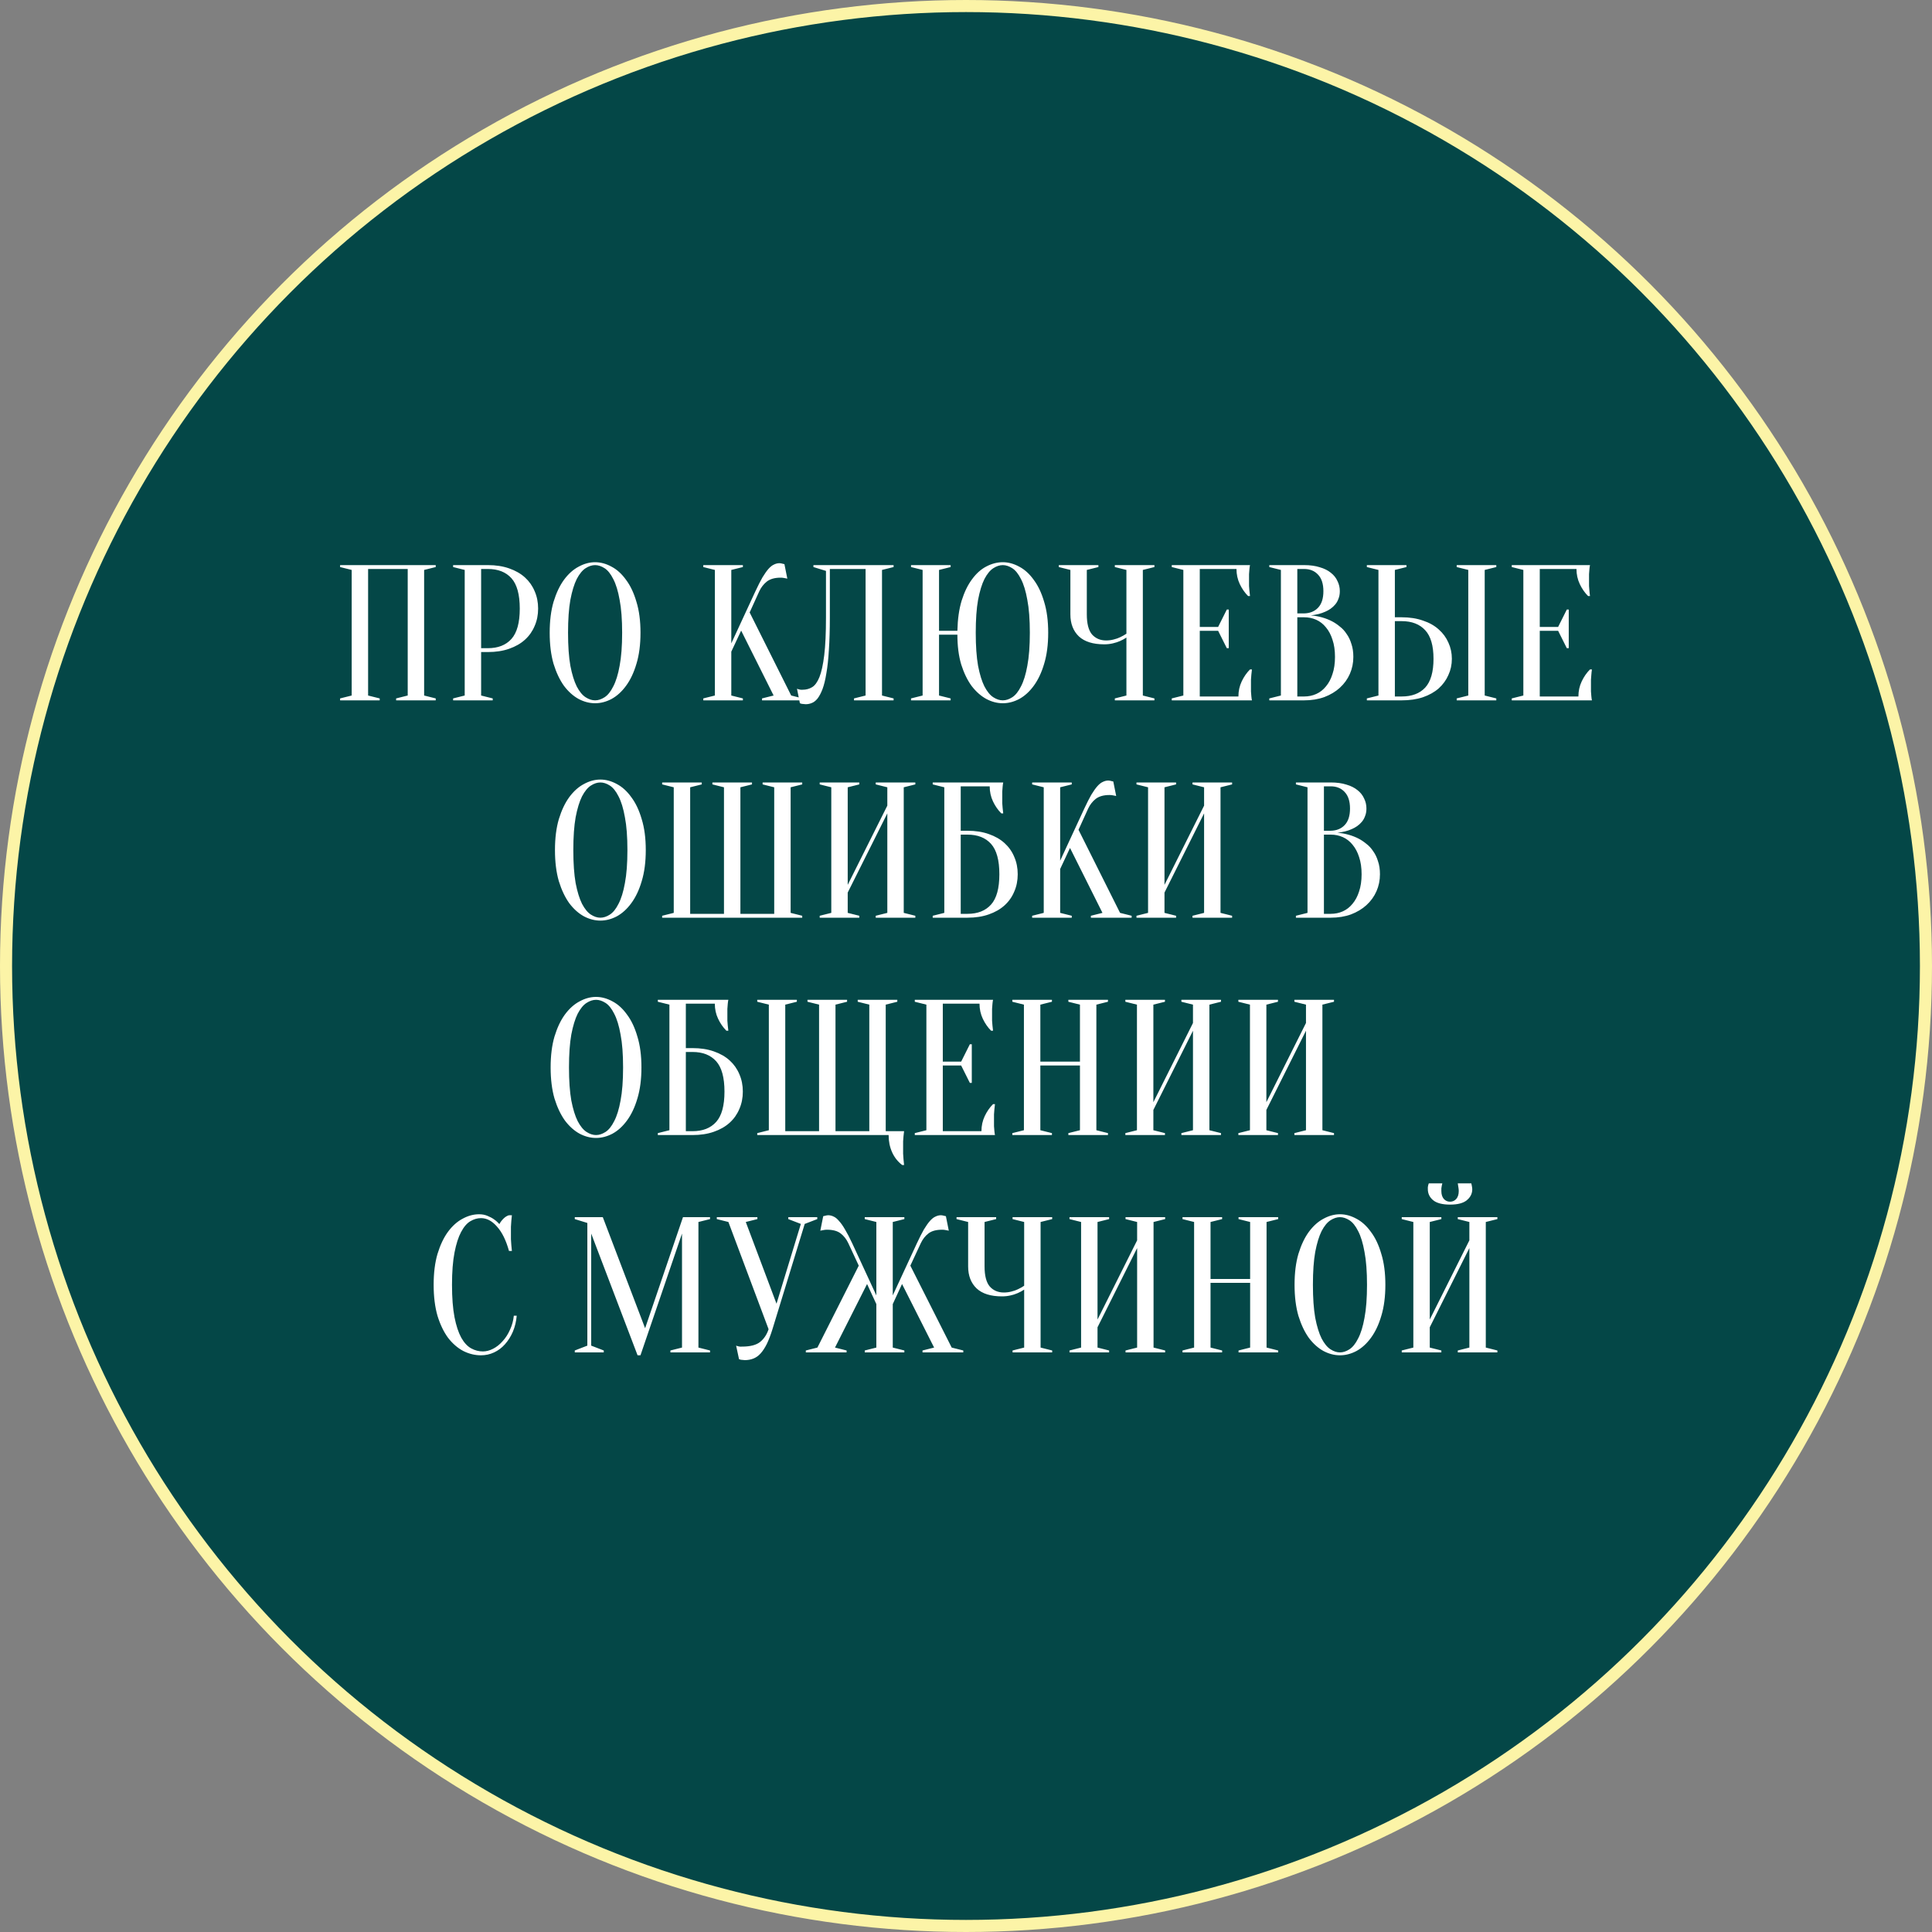 <?xml version="1.0" encoding="UTF-8"?> <svg xmlns="http://www.w3.org/2000/svg" width="160" height="160" viewBox="0 0 160 160" fill="none"><rect x="0" y="0" width="160" height="160" fill="#808080" stroke="none"/> <circle cx="80" cy="80" r="79.5" fill="#044747" stroke="#FCF4A7"></circle> <path d="M31.445 57.84V58H28.165V57.84L29.125 57.6V47.2L28.165 46.96V46.8H36.085V46.96L35.125 47.2V57.6L36.085 57.84V58H32.805V57.84L33.765 57.6V47.12H30.485V57.6L31.445 57.84ZM39.845 54V57.6L40.805 57.84V58H37.525V57.84L38.485 57.6V47.2L37.525 46.96V46.8H40.405C41.066 46.8 41.653 46.891 42.165 47.072C42.687 47.253 43.125 47.504 43.477 47.824C43.829 48.144 44.095 48.523 44.277 48.96C44.469 49.397 44.565 49.877 44.565 50.4C44.565 50.923 44.469 51.403 44.277 51.84C44.095 52.277 43.829 52.656 43.477 52.976C43.125 53.296 42.687 53.547 42.165 53.728C41.653 53.909 41.066 54 40.405 54H39.845ZM39.845 53.68H40.405C41.247 53.68 41.898 53.424 42.357 52.912C42.815 52.4 43.045 51.563 43.045 50.4C43.045 49.237 42.815 48.4 42.357 47.888C41.898 47.376 41.247 47.12 40.405 47.12H39.845V53.68ZM53.043 52.4C53.043 53.381 52.931 54.24 52.707 54.976C52.493 55.701 52.206 56.309 51.843 56.8C51.491 57.28 51.091 57.643 50.643 57.888C50.195 58.123 49.742 58.24 49.283 58.24C48.824 58.24 48.371 58.123 47.923 57.888C47.475 57.643 47.069 57.28 46.707 56.8C46.355 56.309 46.067 55.701 45.843 54.976C45.63 54.24 45.523 53.381 45.523 52.4C45.523 51.419 45.63 50.565 45.843 49.84C46.067 49.104 46.355 48.496 46.707 48.016C47.069 47.525 47.475 47.163 47.923 46.928C48.371 46.683 48.824 46.56 49.283 46.56C49.742 46.56 50.195 46.683 50.643 46.928C51.091 47.163 51.491 47.525 51.843 48.016C52.206 48.496 52.493 49.104 52.707 49.84C52.931 50.565 53.043 51.419 53.043 52.4ZM51.523 52.4C51.523 51.301 51.453 50.395 51.315 49.68C51.187 48.955 51.011 48.379 50.787 47.952C50.574 47.525 50.334 47.227 50.067 47.056C49.8 46.885 49.539 46.8 49.283 46.8C49.027 46.8 48.766 46.885 48.499 47.056C48.232 47.227 47.987 47.525 47.763 47.952C47.55 48.379 47.373 48.955 47.235 49.68C47.107 50.395 47.043 51.301 47.043 52.4C47.043 53.499 47.107 54.411 47.235 55.136C47.373 55.851 47.55 56.421 47.763 56.848C47.987 57.275 48.232 57.573 48.499 57.744C48.766 57.915 49.027 58 49.283 58C49.539 58 49.8 57.915 50.067 57.744C50.334 57.573 50.574 57.275 50.787 56.848C51.011 56.421 51.187 55.851 51.315 55.136C51.453 54.411 51.523 53.499 51.523 52.4ZM60.563 53.968V57.6L61.523 57.84V58H58.243V57.84L59.203 57.6V47.2L58.243 46.96V46.8H61.523V46.96L60.563 47.2V53.28L62.563 48.96C62.777 48.501 62.969 48.123 63.139 47.824C63.321 47.525 63.486 47.291 63.635 47.12C63.795 46.939 63.95 46.816 64.099 46.752C64.249 46.677 64.403 46.64 64.563 46.64C64.606 46.64 64.649 46.645 64.691 46.656C64.734 46.667 64.777 46.677 64.819 46.688C64.862 46.699 64.91 46.709 64.963 46.72L65.203 47.92C65.15 47.909 65.097 47.899 65.043 47.888C64.99 47.877 64.931 47.867 64.867 47.856C64.803 47.845 64.729 47.84 64.643 47.84C64.163 47.84 63.785 47.947 63.507 48.16C63.241 48.373 63.033 48.64 62.883 48.96L62.083 50.72L65.523 57.6L66.483 57.84V58H63.107V57.84L64.067 57.6L61.379 52.224L60.563 53.968ZM68.724 51.12C68.724 52.155 68.697 53.056 68.644 53.824C68.601 54.581 68.532 55.227 68.436 55.76C68.351 56.293 68.244 56.731 68.116 57.072C67.988 57.403 67.849 57.664 67.7 57.856C67.551 58.037 67.391 58.16 67.22 58.224C67.06 58.288 66.895 58.32 66.724 58.32C66.66 58.32 66.601 58.315 66.548 58.304C66.495 58.304 66.441 58.299 66.388 58.288C66.335 58.277 66.287 58.261 66.244 58.24L66.004 57.04C66.047 57.061 66.095 57.077 66.148 57.088C66.201 57.099 66.255 57.109 66.308 57.12C66.361 57.12 66.42 57.12 66.484 57.12C66.761 57.12 67.017 57.051 67.252 56.912C67.487 56.773 67.689 56.496 67.86 56.08C68.031 55.653 68.164 55.045 68.26 54.256C68.356 53.467 68.404 52.421 68.404 51.12V47.28L67.364 46.96V46.8H74.004V46.96L73.044 47.2V57.6L74.004 57.84V58H70.724V57.84L71.684 57.6V47.12H68.724V51.12ZM77.767 52.24H79.287C79.308 51.28 79.425 50.448 79.639 49.744C79.863 49.029 80.151 48.437 80.503 47.968C80.855 47.488 81.249 47.136 81.687 46.912C82.135 46.677 82.588 46.56 83.047 46.56C83.505 46.56 83.959 46.683 84.407 46.928C84.855 47.163 85.255 47.525 85.607 48.016C85.969 48.496 86.257 49.104 86.471 49.84C86.695 50.565 86.807 51.419 86.807 52.4C86.807 53.381 86.695 54.24 86.471 54.976C86.257 55.701 85.969 56.309 85.607 56.8C85.255 57.28 84.855 57.643 84.407 57.888C83.959 58.123 83.505 58.24 83.047 58.24C82.588 58.24 82.135 58.123 81.687 57.888C81.239 57.643 80.833 57.285 80.471 56.816C80.119 56.336 79.831 55.744 79.607 55.04C79.393 54.325 79.287 53.499 79.287 52.56H77.767V57.6L78.727 57.84V58H75.447V57.84L76.407 57.6V47.2L75.447 46.96V46.8H78.727V46.96L77.767 47.2V52.24ZM85.287 52.4C85.287 51.301 85.217 50.395 85.079 49.68C84.951 48.955 84.775 48.379 84.551 47.952C84.337 47.525 84.097 47.227 83.831 47.056C83.564 46.885 83.303 46.8 83.047 46.8C82.791 46.8 82.529 46.885 82.263 47.056C81.996 47.227 81.751 47.525 81.527 47.952C81.313 48.379 81.137 48.955 80.999 49.68C80.871 50.395 80.807 51.301 80.807 52.4C80.807 53.499 80.871 54.411 80.999 55.136C81.137 55.851 81.313 56.421 81.527 56.848C81.751 57.275 81.996 57.573 82.263 57.744C82.529 57.915 82.791 58 83.047 58C83.303 58 83.564 57.915 83.831 57.744C84.097 57.573 84.337 57.275 84.551 56.848C84.775 56.421 84.951 55.851 85.079 55.136C85.217 54.411 85.287 53.499 85.287 52.4ZM93.285 52.8C93.125 52.907 92.949 53.003 92.757 53.088C92.587 53.163 92.389 53.227 92.165 53.28C91.941 53.333 91.701 53.36 91.445 53.36C90.517 53.36 89.819 53.141 89.349 52.704C88.88 52.256 88.645 51.648 88.645 50.88V47.2L87.685 46.96V46.8H90.965V46.96L90.005 47.2V50.88C90.005 51.648 90.149 52.203 90.437 52.544C90.736 52.875 91.125 53.04 91.605 53.04C91.819 53.04 92.027 53.013 92.229 52.96C92.443 52.907 92.624 52.843 92.773 52.768C92.955 52.683 93.125 52.587 93.285 52.48V47.2L92.325 46.96V46.8H95.605V46.96L94.645 47.2V57.6L95.605 57.84V58H92.325V57.84L93.285 57.6V52.8ZM102.56 57.68C102.56 57.232 102.651 56.816 102.832 56.432C103.014 56.048 103.243 55.717 103.52 55.44H103.68C103.659 55.579 103.643 55.723 103.632 55.872C103.622 56 103.611 56.139 103.6 56.288C103.6 56.437 103.6 56.581 103.6 56.72C103.6 56.923 103.6 57.104 103.6 57.264C103.611 57.413 103.622 57.547 103.632 57.664C103.643 57.792 103.659 57.904 103.68 58H97.04V57.84L98 57.6V47.2L97.04 46.96V46.8H103.52C103.499 46.896 103.483 47.008 103.472 47.136C103.462 47.253 103.451 47.392 103.44 47.552C103.44 47.701 103.44 47.877 103.44 48.08C103.44 48.229 103.44 48.379 103.44 48.528C103.451 48.667 103.462 48.8 103.472 48.928C103.483 49.077 103.499 49.221 103.52 49.36H103.36C103.083 49.083 102.854 48.752 102.672 48.368C102.491 47.984 102.4 47.568 102.4 47.12H99.36V51.92H100.88L101.6 50.48H101.76V53.68H101.6L100.88 52.24H99.36V57.68H102.56ZM105.118 58V57.84L106.078 57.6V47.2L105.118 46.96V46.8H107.998C108.5 46.8 108.932 46.859 109.294 46.976C109.668 47.083 109.977 47.237 110.222 47.44C110.468 47.632 110.649 47.861 110.766 48.128C110.894 48.384 110.958 48.661 110.958 48.96C110.958 49.195 110.921 49.403 110.846 49.584C110.782 49.765 110.692 49.925 110.574 50.064C110.468 50.192 110.34 50.309 110.19 50.416C110.052 50.512 109.908 50.592 109.758 50.656C109.406 50.816 109.006 50.917 108.558 50.96C109.22 51.024 109.806 51.189 110.318 51.456C110.542 51.573 110.756 51.717 110.958 51.888C111.172 52.048 111.358 52.251 111.518 52.496C111.689 52.731 111.822 53.008 111.918 53.328C112.025 53.637 112.078 53.995 112.078 54.4C112.078 54.901 111.982 55.371 111.79 55.808C111.598 56.245 111.321 56.629 110.958 56.96C110.606 57.28 110.18 57.536 109.678 57.728C109.177 57.909 108.617 58 107.998 58H105.118ZM107.438 51.12V57.68H107.998C108.361 57.68 108.697 57.611 109.006 57.472C109.316 57.333 109.582 57.125 109.806 56.848C110.041 56.571 110.222 56.229 110.35 55.824C110.489 55.419 110.558 54.944 110.558 54.4C110.558 53.856 110.489 53.381 110.35 52.976C110.222 52.571 110.041 52.229 109.806 51.952C109.582 51.675 109.316 51.467 109.006 51.328C108.697 51.189 108.361 51.12 107.998 51.12H107.438ZM107.438 50.8H107.998C108.478 50.789 108.862 50.635 109.15 50.336C109.449 50.027 109.598 49.568 109.598 48.96C109.598 48.352 109.449 47.893 109.15 47.584C108.862 47.275 108.478 47.12 107.998 47.12H107.438V50.8ZM122.957 57.6L123.917 57.84V58H120.637V57.84L121.597 57.6V47.2L120.637 46.96V46.8H123.917V46.96L122.957 47.2V57.6ZM116.077 51.12C116.738 51.12 117.325 51.211 117.837 51.392C118.359 51.563 118.797 51.808 119.149 52.128C119.501 52.437 119.767 52.8 119.949 53.216C120.141 53.632 120.237 54.08 120.237 54.56C120.237 55.04 120.141 55.488 119.949 55.904C119.767 56.32 119.501 56.688 119.149 57.008C118.797 57.317 118.359 57.563 117.837 57.744C117.325 57.915 116.738 58 116.077 58H113.197V57.84L114.157 57.6V47.2L113.197 46.96V46.8H116.477V46.96L115.517 47.2V51.12H116.077ZM115.517 57.68H116.077C116.919 57.68 117.57 57.435 118.029 56.944C118.487 56.443 118.717 55.648 118.717 54.56C118.717 53.472 118.487 52.683 118.029 52.192C117.57 51.691 116.919 51.44 116.077 51.44H115.517V57.68ZM130.717 57.68C130.717 57.232 130.807 56.816 130.989 56.432C131.17 56.048 131.399 55.717 131.677 55.44H131.837C131.815 55.579 131.799 55.723 131.789 55.872C131.778 56 131.767 56.139 131.757 56.288C131.757 56.437 131.757 56.581 131.757 56.72C131.757 56.923 131.757 57.104 131.757 57.264C131.767 57.413 131.778 57.547 131.789 57.664C131.799 57.792 131.815 57.904 131.837 58H125.197V57.84L126.157 57.6V47.2L125.197 46.96V46.8H131.677C131.655 46.896 131.639 47.008 131.629 47.136C131.618 47.253 131.607 47.392 131.597 47.552C131.597 47.701 131.597 47.877 131.597 48.08C131.597 48.229 131.597 48.379 131.597 48.528C131.607 48.667 131.618 48.8 131.629 48.928C131.639 49.077 131.655 49.221 131.677 49.36H131.517C131.239 49.083 131.01 48.752 130.829 48.368C130.647 47.984 130.557 47.568 130.557 47.12H127.517V51.92H129.037L129.757 50.48H129.917V53.68H129.757L129.037 52.24H127.517V57.68H130.717ZM53.48 70.4C53.48 71.381 53.368 72.24 53.144 72.976C52.931 73.701 52.643 74.309 52.28 74.8C51.928 75.28 51.528 75.643 51.08 75.888C50.632 76.123 50.179 76.24 49.72 76.24C49.262 76.24 48.808 76.123 48.36 75.888C47.912 75.643 47.507 75.28 47.144 74.8C46.792 74.309 46.504 73.701 46.28 72.976C46.067 72.24 45.96 71.381 45.96 70.4C45.96 69.419 46.067 68.565 46.28 67.84C46.504 67.104 46.792 66.496 47.144 66.016C47.507 65.525 47.912 65.163 48.36 64.928C48.808 64.683 49.262 64.56 49.72 64.56C50.179 64.56 50.632 64.683 51.08 64.928C51.528 65.163 51.928 65.525 52.28 66.016C52.643 66.496 52.931 67.104 53.144 67.84C53.368 68.565 53.48 69.419 53.48 70.4ZM51.96 70.4C51.96 69.301 51.891 68.395 51.752 67.68C51.624 66.955 51.448 66.379 51.224 65.952C51.011 65.525 50.771 65.227 50.504 65.056C50.238 64.885 49.976 64.8 49.72 64.8C49.464 64.8 49.203 64.885 48.936 65.056C48.67 65.227 48.424 65.525 48.2 65.952C47.987 66.379 47.811 66.955 47.672 67.68C47.544 68.395 47.48 69.301 47.48 70.4C47.48 71.499 47.544 72.411 47.672 73.136C47.811 73.851 47.987 74.421 48.2 74.848C48.424 75.275 48.67 75.573 48.936 75.744C49.203 75.915 49.464 76 49.72 76C49.976 76 50.238 75.915 50.504 75.744C50.771 75.573 51.011 75.275 51.224 74.848C51.448 74.421 51.624 73.851 51.752 73.136C51.891 72.411 51.96 71.499 51.96 70.4ZM61.317 65.2V75.68H64.117V65.2L63.157 64.96V64.8H66.437V64.96L65.477 65.2V75.6L66.437 75.84V76H54.837V75.84L55.797 75.6V65.2L54.837 64.96V64.8H58.117V64.96L57.157 65.2V75.68H59.957V65.2L58.997 64.96V64.8H62.277V64.96L61.317 65.2ZM70.204 73.92V75.6L71.164 75.84V76H67.884V75.84L68.844 75.6V65.2L67.884 64.96V64.8H71.164V64.96L70.204 65.2V73.28L73.484 66.72V65.2L72.524 64.96V64.8H75.804V64.96L74.844 65.2V75.6L75.804 75.84V76H72.524V75.84L73.484 75.6V67.36L70.204 73.92ZM79.563 68.8H80.123C80.785 68.8 81.371 68.891 81.883 69.072C82.406 69.253 82.843 69.504 83.195 69.824C83.547 70.144 83.814 70.523 83.995 70.96C84.187 71.397 84.283 71.877 84.283 72.4C84.283 72.923 84.187 73.403 83.995 73.84C83.814 74.277 83.547 74.656 83.195 74.976C82.843 75.296 82.406 75.547 81.883 75.728C81.371 75.909 80.785 76 80.123 76H77.243V75.84L78.203 75.6V65.2L77.243 64.96V64.8H83.083C83.062 64.896 83.046 65.008 83.035 65.136C83.025 65.253 83.014 65.392 83.003 65.552C83.003 65.701 83.003 65.877 83.003 66.08C83.003 66.229 83.003 66.379 83.003 66.528C83.014 66.667 83.025 66.8 83.035 66.928C83.046 67.077 83.062 67.221 83.083 67.36H82.923C82.646 67.083 82.417 66.752 82.235 66.368C82.054 65.984 81.963 65.568 81.963 65.12H79.563V68.8ZM79.563 75.68H80.123C80.966 75.68 81.617 75.424 82.075 74.912C82.534 74.4 82.763 73.563 82.763 72.4C82.763 71.237 82.534 70.4 82.075 69.888C81.617 69.376 80.966 69.12 80.123 69.12H79.563V75.68ZM87.798 71.968V75.6L88.758 75.84V76H85.478V75.84L86.438 75.6V65.2L85.478 64.96V64.8H88.758V64.96L87.798 65.2V71.28L89.798 66.96C90.011 66.501 90.203 66.123 90.374 65.824C90.555 65.525 90.721 65.291 90.87 65.12C91.03 64.939 91.184 64.816 91.334 64.752C91.483 64.677 91.638 64.64 91.798 64.64C91.841 64.64 91.883 64.645 91.926 64.656C91.969 64.667 92.011 64.677 92.054 64.688C92.097 64.699 92.144 64.709 92.198 64.72L92.438 65.92C92.385 65.909 92.331 65.899 92.278 65.888C92.225 65.877 92.166 65.867 92.102 65.856C92.038 65.845 91.963 65.84 91.878 65.84C91.398 65.84 91.019 65.947 90.742 66.16C90.475 66.373 90.267 66.64 90.118 66.96L89.318 68.72L92.758 75.6L93.718 75.84V76H90.342V75.84L91.302 75.6L88.614 70.224L87.798 71.968ZM96.438 73.92V75.6L97.398 75.84V76H94.118V75.84L95.078 75.6V65.2L94.118 64.96V64.8H97.398V64.96L96.438 65.2V73.28L99.718 66.72V65.2L98.758 64.96V64.8H102.038V64.96L101.078 65.2V75.6L102.038 75.84V76H98.758V75.84L99.718 75.6V67.36L96.438 73.92ZM107.322 76V75.84L108.282 75.6V65.2L107.322 64.96V64.8H110.202C110.703 64.8 111.135 64.859 111.498 64.976C111.871 65.083 112.18 65.237 112.426 65.44C112.671 65.632 112.852 65.861 112.97 66.128C113.098 66.384 113.162 66.661 113.162 66.96C113.162 67.195 113.124 67.403 113.05 67.584C112.986 67.765 112.895 67.925 112.778 68.064C112.671 68.192 112.543 68.309 112.394 68.416C112.255 68.512 112.111 68.592 111.962 68.656C111.61 68.816 111.21 68.917 110.762 68.96C111.423 69.024 112.01 69.189 112.522 69.456C112.746 69.573 112.959 69.717 113.162 69.888C113.375 70.048 113.562 70.251 113.722 70.496C113.892 70.731 114.026 71.008 114.122 71.328C114.228 71.637 114.282 71.995 114.282 72.4C114.282 72.901 114.186 73.371 113.994 73.808C113.802 74.245 113.524 74.629 113.162 74.96C112.81 75.28 112.383 75.536 111.882 75.728C111.38 75.909 110.82 76 110.202 76H107.322ZM109.642 69.12V75.68H110.202C110.564 75.68 110.9 75.611 111.21 75.472C111.519 75.333 111.786 75.125 112.01 74.848C112.244 74.571 112.426 74.229 112.554 73.824C112.692 73.419 112.762 72.944 112.762 72.4C112.762 71.856 112.692 71.381 112.554 70.976C112.426 70.571 112.244 70.229 112.01 69.952C111.786 69.675 111.519 69.467 111.21 69.328C110.9 69.189 110.564 69.12 110.202 69.12H109.642ZM109.642 68.8H110.202C110.682 68.789 111.066 68.635 111.354 68.336C111.652 68.027 111.802 67.568 111.802 66.96C111.802 66.352 111.652 65.893 111.354 65.584C111.066 65.275 110.682 65.12 110.202 65.12H109.642V68.8ZM53.121 88.4C53.121 89.381 53.009 90.24 52.785 90.976C52.572 91.701 52.284 92.309 51.921 92.8C51.569 93.28 51.169 93.643 50.721 93.888C50.273 94.123 49.82 94.24 49.361 94.24C48.902 94.24 48.449 94.123 48.001 93.888C47.553 93.643 47.148 93.28 46.785 92.8C46.433 92.309 46.145 91.701 45.921 90.976C45.708 90.24 45.601 89.381 45.601 88.4C45.601 87.419 45.708 86.565 45.921 85.84C46.145 85.104 46.433 84.496 46.785 84.016C47.148 83.525 47.553 83.163 48.001 82.928C48.449 82.683 48.902 82.56 49.361 82.56C49.82 82.56 50.273 82.683 50.721 82.928C51.169 83.163 51.569 83.525 51.921 84.016C52.284 84.496 52.572 85.104 52.785 85.84C53.009 86.565 53.121 87.419 53.121 88.4ZM51.601 88.4C51.601 87.301 51.532 86.395 51.393 85.68C51.265 84.955 51.089 84.379 50.865 83.952C50.652 83.525 50.412 83.227 50.145 83.056C49.878 82.885 49.617 82.8 49.361 82.8C49.105 82.8 48.844 82.885 48.577 83.056C48.31 83.227 48.065 83.525 47.841 83.952C47.628 84.379 47.452 84.955 47.313 85.68C47.185 86.395 47.121 87.301 47.121 88.4C47.121 89.499 47.185 90.411 47.313 91.136C47.452 91.851 47.628 92.421 47.841 92.848C48.065 93.275 48.31 93.573 48.577 93.744C48.844 93.915 49.105 94 49.361 94C49.617 94 49.878 93.915 50.145 93.744C50.412 93.573 50.652 93.275 50.865 92.848C51.089 92.421 51.265 91.851 51.393 91.136C51.532 90.411 51.601 89.499 51.601 88.4ZM56.798 86.8H57.358C58.019 86.8 58.606 86.891 59.118 87.072C59.641 87.253 60.078 87.504 60.43 87.824C60.782 88.144 61.048 88.523 61.23 88.96C61.422 89.397 61.518 89.877 61.518 90.4C61.518 90.923 61.422 91.403 61.23 91.84C61.048 92.277 60.782 92.656 60.43 92.976C60.078 93.296 59.641 93.547 59.118 93.728C58.606 93.909 58.019 94 57.358 94H54.478V93.84L55.438 93.6V83.2L54.478 82.96V82.8H60.318C60.297 82.896 60.281 83.008 60.27 83.136C60.259 83.253 60.248 83.392 60.238 83.552C60.238 83.701 60.238 83.877 60.238 84.08C60.238 84.229 60.238 84.379 60.238 84.528C60.248 84.667 60.259 84.8 60.27 84.928C60.281 85.077 60.297 85.221 60.318 85.36H60.158C59.88 85.083 59.651 84.752 59.47 84.368C59.288 83.984 59.198 83.568 59.198 83.12H56.798V86.8ZM56.798 93.68H57.358C58.2 93.68 58.851 93.424 59.31 92.912C59.769 92.4 59.998 91.563 59.998 90.4C59.998 89.237 59.769 88.4 59.31 87.888C58.851 87.376 58.2 87.12 57.358 87.12H56.798V93.68ZM62.712 94V93.84L63.672 93.6V83.2L62.712 82.96V82.8H65.992V82.96L65.032 83.2V93.68H67.832V83.2L66.872 82.96V82.8H70.152V82.96L69.192 83.2V93.68H71.992V83.2L71.032 82.96V82.8H74.312V82.96L73.352 83.2V93.68H74.872C74.851 93.808 74.835 93.947 74.824 94.096C74.814 94.224 74.803 94.368 74.792 94.528C74.792 94.688 74.792 94.859 74.792 95.04C74.792 95.2 74.792 95.365 74.792 95.536C74.803 95.707 74.814 95.861 74.824 96C74.835 96.171 74.851 96.331 74.872 96.48H74.712C74.35 96.203 74.072 95.851 73.88 95.424C73.688 94.997 73.592 94.523 73.592 94H62.712ZM81.279 93.68C81.279 93.232 81.37 92.816 81.551 92.432C81.732 92.048 81.962 91.717 82.239 91.44H82.399C82.378 91.579 82.362 91.723 82.351 91.872C82.34 92 82.33 92.139 82.319 92.288C82.319 92.437 82.319 92.581 82.319 92.72C82.319 92.923 82.319 93.104 82.319 93.264C82.33 93.413 82.34 93.547 82.351 93.664C82.362 93.792 82.378 93.904 82.399 94H75.759V93.84L76.719 93.6V83.2L75.759 82.96V82.8H82.239C82.218 82.896 82.202 83.008 82.191 83.136C82.18 83.253 82.17 83.392 82.159 83.552C82.159 83.701 82.159 83.877 82.159 84.08C82.159 84.229 82.159 84.379 82.159 84.528C82.17 84.667 82.18 84.8 82.191 84.928C82.202 85.077 82.218 85.221 82.239 85.36H82.079C81.802 85.083 81.572 84.752 81.391 84.368C81.21 83.984 81.119 83.568 81.119 83.12H78.079V87.92H79.599L80.319 86.48H80.479V89.68H80.319L79.599 88.24H78.079V93.68H81.279ZM86.157 88.24V93.6L87.117 93.84V94H83.837V93.84L84.797 93.6V83.2L83.837 82.96V82.8H87.117V82.96L86.157 83.2V87.92H89.437V83.2L88.477 82.96V82.8H91.757V82.96L90.797 83.2V93.6L91.757 93.84V94H88.477V93.84L89.437 93.6V88.24H86.157ZM95.517 91.92V93.6L96.477 93.84V94H93.197V93.84L94.157 93.6V83.2L93.197 82.96V82.8H96.477V82.96L95.517 83.2V91.28L98.797 84.72V83.2L97.837 82.96V82.8H101.117V82.96L100.157 83.2V93.6L101.117 93.84V94H97.837V93.84L98.797 93.6V85.36L95.517 91.92ZM104.876 91.92V93.6L105.836 93.84V94H102.556V93.84L103.516 93.6V83.2L102.556 82.96V82.8H105.836V82.96L104.876 83.2V91.28L108.156 84.72V83.2L107.196 82.96V82.8H110.476V82.96L109.516 83.2V93.6L110.476 93.84V94H107.196V93.84L108.156 93.6V85.36L104.876 91.92ZM39.833 100.88C39.535 100.88 39.241 100.965 38.953 101.136C38.665 101.307 38.409 101.605 38.185 102.032C37.961 102.448 37.78 103.013 37.641 103.728C37.503 104.432 37.433 105.323 37.433 106.4C37.433 107.477 37.503 108.373 37.641 109.088C37.78 109.792 37.967 110.357 38.201 110.784C38.436 111.2 38.708 111.493 39.017 111.664C39.327 111.835 39.652 111.92 39.993 111.92C40.271 111.92 40.553 111.845 40.841 111.696C41.129 111.547 41.391 111.339 41.625 111.072C41.871 110.805 42.073 110.491 42.233 110.128C42.404 109.765 42.511 109.376 42.553 108.96H42.793C42.751 109.44 42.644 109.883 42.473 110.288C42.303 110.683 42.084 111.029 41.817 111.328C41.561 111.616 41.263 111.84 40.921 112C40.58 112.16 40.217 112.24 39.833 112.24C39.332 112.24 38.847 112.123 38.377 111.888C37.908 111.643 37.487 111.28 37.113 110.8C36.751 110.309 36.457 109.701 36.233 108.976C36.02 108.24 35.913 107.381 35.913 106.4C35.913 105.419 36.02 104.565 36.233 103.84C36.457 103.104 36.745 102.496 37.097 102.016C37.46 101.525 37.865 101.163 38.313 100.928C38.761 100.683 39.215 100.56 39.673 100.56C39.929 100.56 40.159 100.603 40.361 100.688C40.575 100.773 40.756 100.869 40.905 100.976C41.076 101.093 41.225 101.227 41.353 101.376C41.439 101.216 41.551 101.067 41.689 100.928C41.839 100.779 41.993 100.683 42.153 100.64H42.393C42.372 100.8 42.356 100.96 42.345 101.12C42.335 101.269 42.324 101.429 42.313 101.6C42.313 101.76 42.313 101.92 42.313 102.08C42.313 102.261 42.313 102.443 42.313 102.624C42.324 102.795 42.335 102.955 42.345 103.104C42.356 103.275 42.372 103.44 42.393 103.6H42.153C41.908 102.715 41.577 102.043 41.161 101.584C40.756 101.115 40.313 100.88 39.833 100.88ZM56.561 100.8H58.801V100.96L57.841 101.2V111.6L58.801 111.84V112H55.521V111.84L56.481 111.6V102.16L53.041 112.24H52.801L48.961 102.16V111.44L50.001 111.84V112H47.601V111.84L48.641 111.44V101.28L47.601 100.96V100.8H49.921L53.425 110L56.561 100.8ZM64.307 107.968L66.323 101.36L65.283 100.96V100.8H67.683V100.96L66.643 101.36L63.971 110.08C63.822 110.56 63.667 110.965 63.507 111.296C63.347 111.616 63.177 111.877 62.995 112.08C62.814 112.283 62.611 112.427 62.387 112.512C62.174 112.597 61.939 112.64 61.683 112.64C61.619 112.64 61.561 112.635 61.507 112.624C61.454 112.624 61.401 112.619 61.347 112.608C61.294 112.597 61.246 112.581 61.203 112.56L60.963 111.44C61.006 111.461 61.054 111.477 61.107 111.488C61.161 111.499 61.214 111.509 61.267 111.52C61.321 111.52 61.379 111.52 61.443 111.52C62.126 111.52 62.627 111.392 62.947 111.136C63.267 110.88 63.502 110.528 63.651 110.08L60.323 101.2L59.363 100.96V100.8H62.723V100.96L61.763 101.2L64.307 107.968ZM71.615 111.84L72.575 111.6V108L71.807 106.336L69.151 111.6L70.111 111.84V112H66.735V111.84L67.695 111.6L71.119 104.816L70.255 102.96C70.095 102.619 69.881 102.347 69.615 102.144C69.348 101.941 68.975 101.84 68.495 101.84C68.409 101.84 68.335 101.845 68.271 101.856C68.207 101.867 68.148 101.877 68.095 101.888C68.041 101.899 67.988 101.909 67.935 101.92L68.175 100.72C68.228 100.709 68.276 100.699 68.319 100.688C68.361 100.677 68.404 100.667 68.447 100.656C68.489 100.645 68.532 100.64 68.575 100.64C68.735 100.64 68.889 100.677 69.039 100.752C69.188 100.816 69.337 100.939 69.487 101.12C69.647 101.291 69.812 101.525 69.983 101.824C70.164 102.123 70.361 102.501 70.575 102.96L72.575 107.28V101.2L71.615 100.96V100.8H74.895V100.96L73.935 101.2V107.28L75.935 102.96C76.148 102.501 76.34 102.123 76.511 101.824C76.692 101.525 76.857 101.291 77.007 101.12C77.167 100.939 77.321 100.816 77.471 100.752C77.62 100.677 77.775 100.64 77.935 100.64C77.977 100.64 78.02 100.645 78.063 100.656C78.105 100.667 78.148 100.677 78.191 100.688C78.233 100.699 78.281 100.709 78.335 100.72L78.575 101.92C78.521 101.909 78.468 101.899 78.415 101.888C78.361 101.877 78.303 101.867 78.239 101.856C78.175 101.845 78.1 101.84 78.015 101.84C77.535 101.84 77.161 101.941 76.895 102.144C76.628 102.347 76.415 102.619 76.255 102.96L75.391 104.816L78.815 111.6L79.775 111.84V112H76.399V111.84L77.359 111.6L74.703 106.336L73.935 108V111.6L74.895 111.84V112H71.615V111.84ZM84.817 106.8C84.657 106.907 84.481 107.003 84.289 107.088C84.118 107.163 83.921 107.227 83.697 107.28C83.473 107.333 83.233 107.36 82.977 107.36C82.049 107.36 81.35 107.141 80.881 106.704C80.411 106.256 80.177 105.648 80.177 104.88V101.2L79.217 100.96V100.8H82.497V100.96L81.537 101.2V104.88C81.537 105.648 81.681 106.203 81.969 106.544C82.267 106.875 82.657 107.04 83.137 107.04C83.35 107.04 83.558 107.013 83.761 106.96C83.974 106.907 84.155 106.843 84.305 106.768C84.486 106.683 84.657 106.587 84.817 106.48V101.2L83.857 100.96V100.8H87.137V100.96L86.177 101.2V111.6L87.137 111.84V112H83.857V111.84L84.817 111.6V106.8ZM90.892 109.92V111.6L91.852 111.84V112H88.572V111.84L89.532 111.6V101.2L88.572 100.96V100.8H91.852V100.96L90.892 101.2V109.28L94.172 102.72V101.2L93.212 100.96V100.8H96.492V100.96L95.532 101.2V111.6L96.492 111.84V112H93.212V111.84L94.172 111.6V103.36L90.892 109.92ZM100.251 106.24V111.6L101.211 111.84V112H97.931V111.84L98.891 111.6V101.2L97.931 100.96V100.8H101.211V100.96L100.251 101.2V105.92H103.531V101.2L102.571 100.96V100.8H105.851V100.96L104.891 101.2V111.6L105.851 111.84V112H102.571V111.84L103.531 111.6V106.24H100.251ZM114.73 106.4C114.73 107.381 114.618 108.24 114.394 108.976C114.181 109.701 113.893 110.309 113.53 110.8C113.178 111.28 112.778 111.643 112.33 111.888C111.882 112.123 111.429 112.24 110.97 112.24C110.512 112.24 110.058 112.123 109.61 111.888C109.162 111.643 108.757 111.28 108.394 110.8C108.042 110.309 107.754 109.701 107.53 108.976C107.317 108.24 107.21 107.381 107.21 106.4C107.21 105.419 107.317 104.565 107.53 103.84C107.754 103.104 108.042 102.496 108.394 102.016C108.757 101.525 109.162 101.163 109.61 100.928C110.058 100.683 110.512 100.56 110.97 100.56C111.429 100.56 111.882 100.683 112.33 100.928C112.778 101.163 113.178 101.525 113.53 102.016C113.893 102.496 114.181 103.104 114.394 103.84C114.618 104.565 114.73 105.419 114.73 106.4ZM113.21 106.4C113.21 105.301 113.141 104.395 113.002 103.68C112.874 102.955 112.698 102.379 112.474 101.952C112.261 101.525 112.021 101.227 111.754 101.056C111.488 100.885 111.226 100.8 110.97 100.8C110.714 100.8 110.453 100.885 110.186 101.056C109.92 101.227 109.674 101.525 109.45 101.952C109.237 102.379 109.061 102.955 108.922 103.68C108.794 104.395 108.73 105.301 108.73 106.4C108.73 107.499 108.794 108.411 108.922 109.136C109.061 109.851 109.237 110.421 109.45 110.848C109.674 111.275 109.92 111.573 110.186 111.744C110.453 111.915 110.714 112 110.97 112C111.226 112 111.488 111.915 111.754 111.744C112.021 111.573 112.261 111.275 112.474 110.848C112.698 110.421 112.874 109.851 113.002 109.136C113.141 108.411 113.21 107.499 113.21 106.4ZM118.407 109.92V111.6L119.367 111.84V112H116.087V111.84L117.047 111.6V101.2L116.087 100.96V100.8H119.367V100.96L118.407 101.2V109.28L121.687 102.72V101.2L120.727 100.96V100.8H124.007V100.96L123.047 101.2V111.6L124.007 111.84V112H120.727V111.84L121.687 111.6V103.36L118.407 109.92ZM120.087 99.52C120.29 99.52 120.461 99.445 120.599 99.296C120.738 99.136 120.807 98.917 120.807 98.64C120.807 98.555 120.802 98.48 120.791 98.416C120.781 98.341 120.77 98.272 120.759 98.208C120.749 98.144 120.738 98.075 120.727 98H121.847C121.858 98.043 121.869 98.091 121.879 98.144C121.89 98.197 121.901 98.256 121.911 98.32C121.922 98.373 121.927 98.427 121.927 98.48C121.927 98.843 121.778 99.147 121.479 99.392C121.191 99.637 120.727 99.76 120.087 99.76C119.447 99.76 118.978 99.637 118.679 99.392C118.391 99.147 118.247 98.843 118.247 98.48C118.247 98.427 118.247 98.373 118.247 98.32C118.258 98.256 118.269 98.197 118.279 98.144C118.29 98.091 118.306 98.043 118.327 98H119.447C119.426 98.075 119.41 98.144 119.399 98.208C119.389 98.272 119.378 98.341 119.367 98.416C119.367 98.48 119.367 98.555 119.367 98.64C119.367 98.917 119.437 99.136 119.575 99.296C119.714 99.445 119.885 99.52 120.087 99.52Z" fill="white"></path> </svg> 